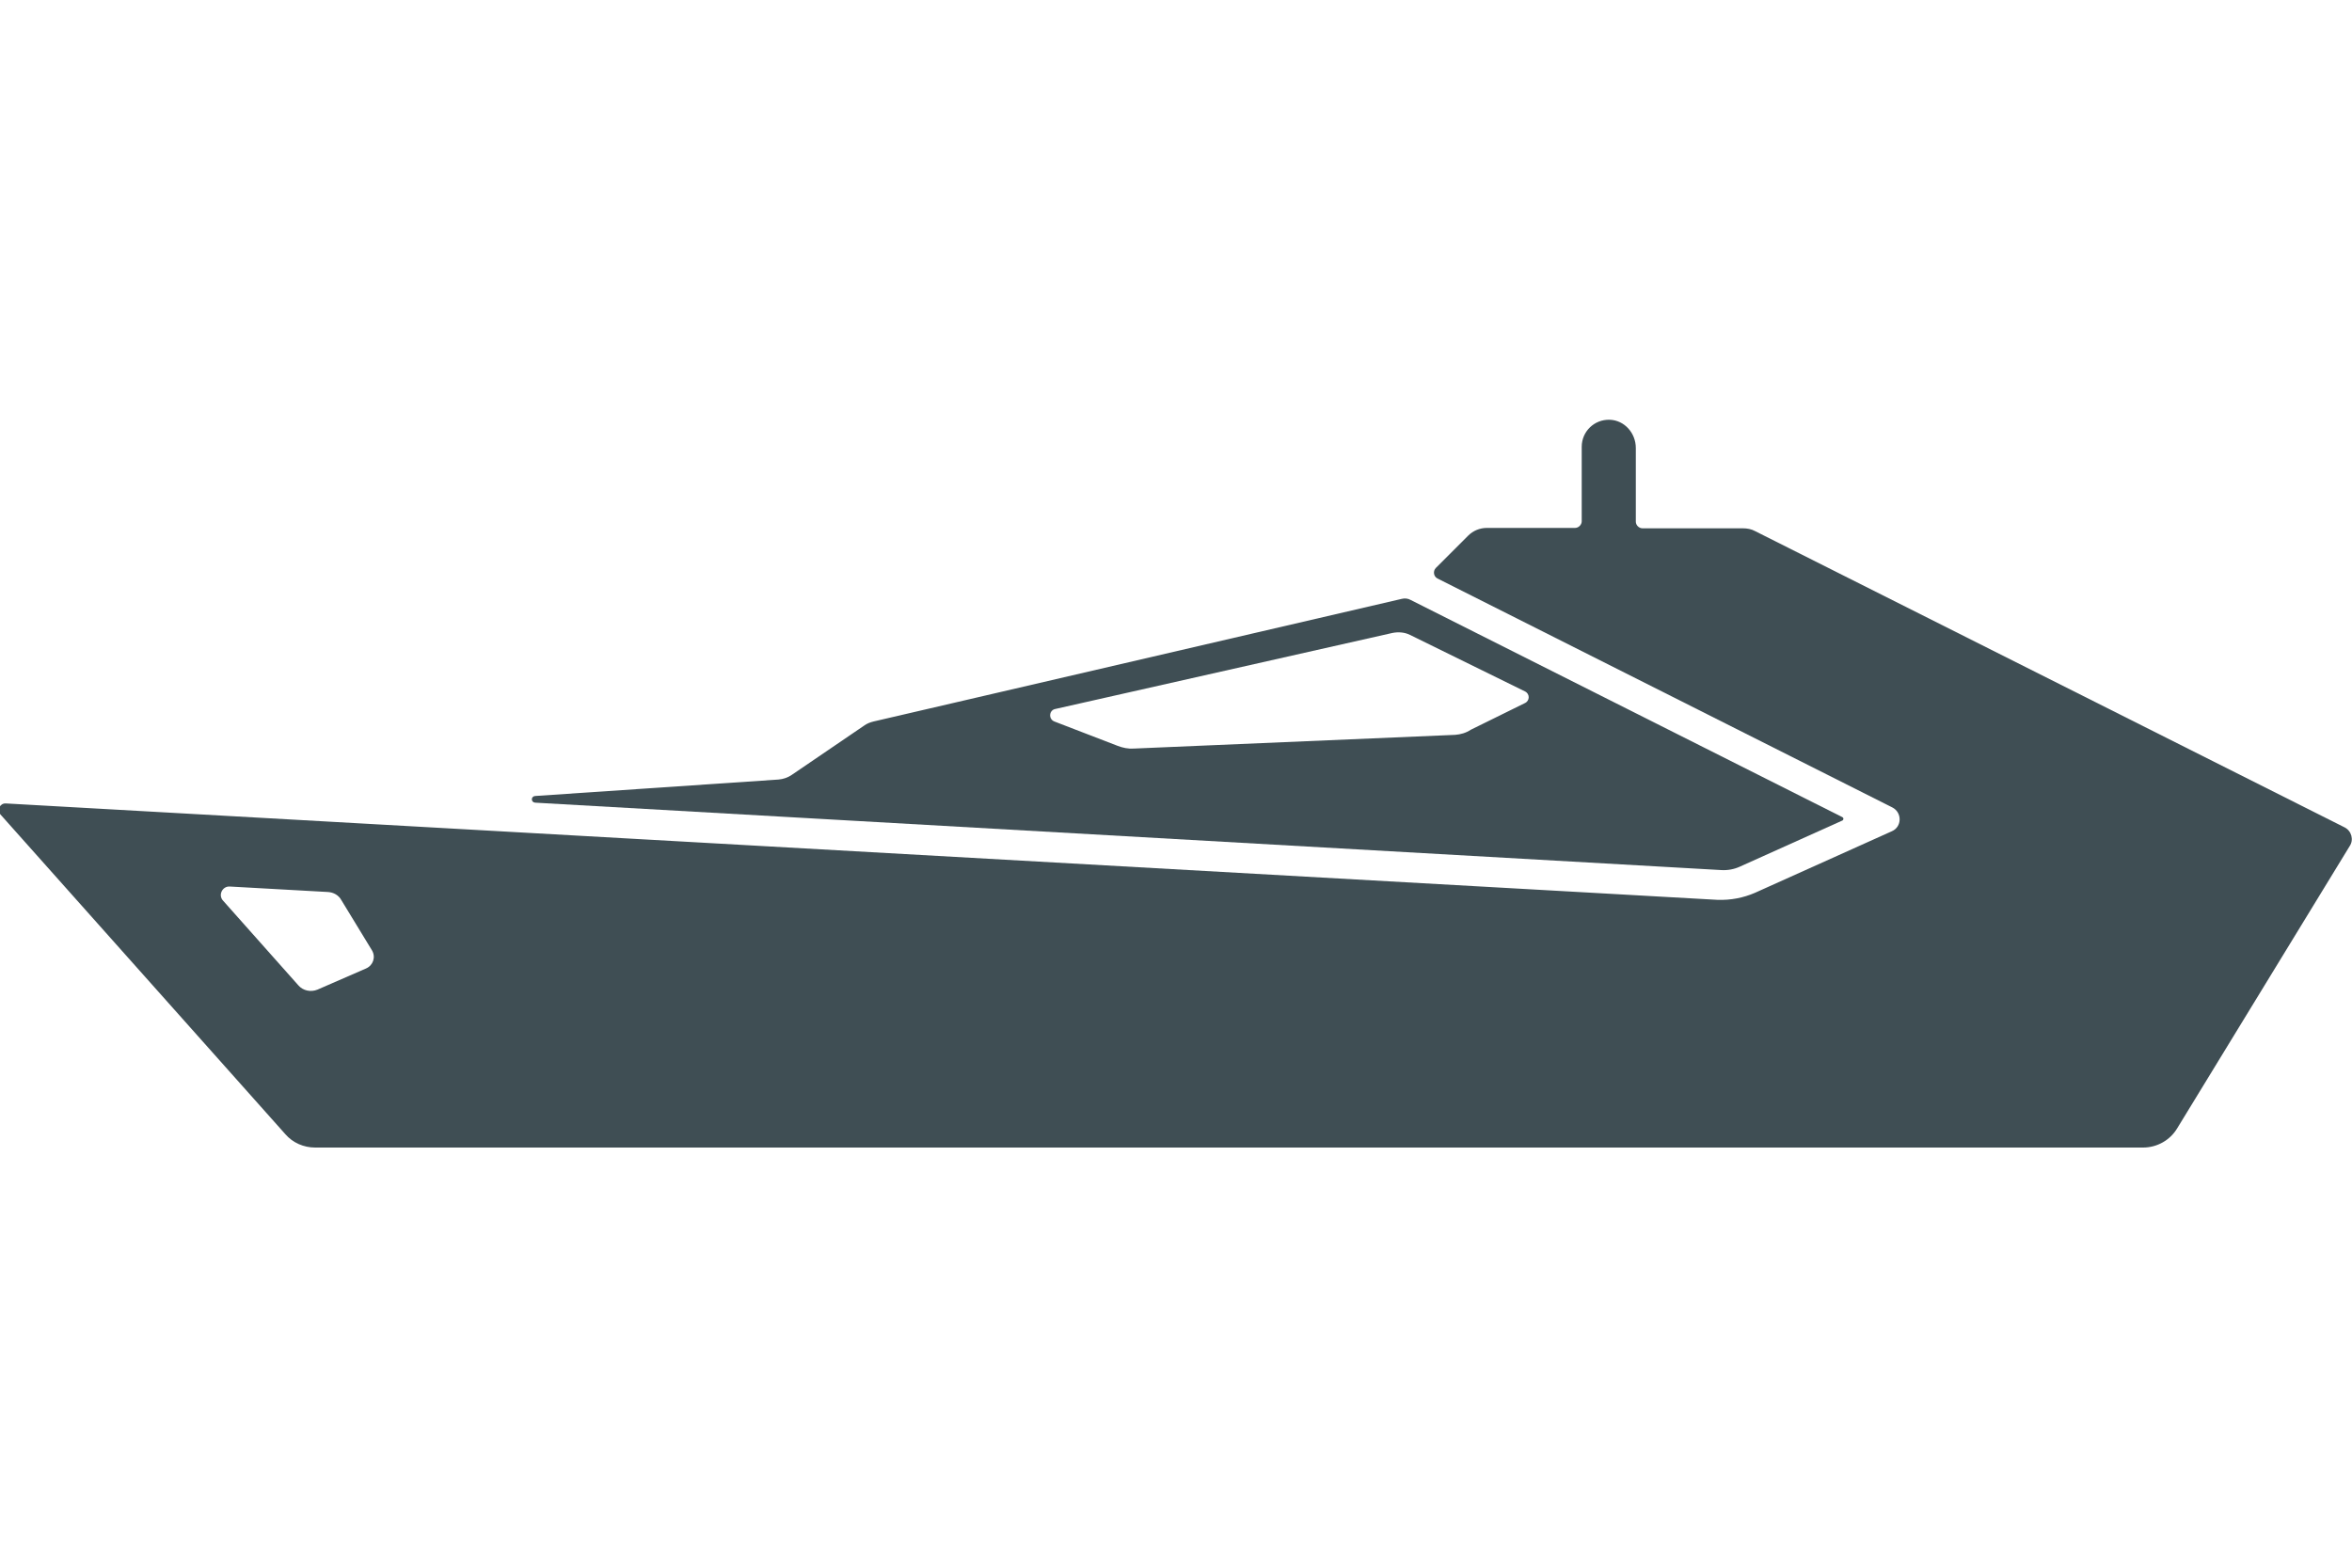 <svg version="1.1" id="Icon" xmlns:x="http://ns.adobe.com/Extensibility/1.0/" xmlns:i="http://ns.adobe.com/AdobeIllustrator/10.0/" xmlns:graph="http://ns.adobe.com/Graphs/1.0/"
	 xmlns="http://www.w3.org/2000/svg" xmlns:xlink="http://www.w3.org/1999/xlink" x="0px" y="0px" width="60px" height="40px"
	 viewBox="0 0 60 40" style="enable-background:new 0 0 60 40;" xml:space="preserve">
<style type="text/css">
	.st0{fill:#3F4E54;}
	.st1{fill:none;stroke:#3F4E54;stroke-width:1.435;stroke-miterlimit:10;}
	.st2{fill:none;stroke:#3F4E54;stroke-width:2.526;stroke-linecap:round;stroke-linejoin:round;stroke-miterlimit:10;}
	.st3{fill:none;stroke:#3F4E54;stroke-width:1.81;stroke-linecap:round;stroke-linejoin:round;stroke-miterlimit:10;}
	.st4{fill:none;stroke:#3F4E54;stroke-width:1.895;stroke-linejoin:round;stroke-miterlimit:10;}
	.st5{fill:none;stroke:#3F4E54;stroke-width:0.974;stroke-miterlimit:10;}
	.st6{fill:none;stroke:#3F4E54;stroke-width:1.715;stroke-linecap:round;stroke-linejoin:round;stroke-miterlimit:10;}
	.st7{fill:none;stroke:#3F4E54;stroke-width:1.229;stroke-linecap:round;stroke-linejoin:round;stroke-miterlimit:10;}
	.st8{fill:none;stroke:#3F4E54;stroke-width:1.286;stroke-linejoin:round;stroke-miterlimit:10;}
	.st9{fill-rule:evenodd;clip-rule:evenodd;fill:#3F4E54;}
	.st10{fill:url(#SVGID_1_);}
	.st11{fill:none;stroke:#FFFFFF;stroke-width:0.358;stroke-linecap:round;stroke-linejoin:round;stroke-miterlimit:10;}
	.st12{fill:none;}
	.st13{fill:none;stroke:#3F4E54;stroke-width:1.019;stroke-linecap:round;stroke-linejoin:round;stroke-miterlimit:10;}
	.st14{fill:none;stroke:#FFFFFF;stroke-width:0.51;stroke-linecap:round;stroke-miterlimit:10;}
	.st15{fill:none;stroke:#FFFFFF;stroke-width:0.51;stroke-linecap:round;stroke-linejoin:round;stroke-miterlimit:10;}
	.st16{fill:none;stroke:#3F4E54;stroke-width:0.51;stroke-miterlimit:10;}
	.st17{fill:#FFFFFF;stroke:#3F4E54;stroke-width:0.51;stroke-miterlimit:10;}
	.st18{fill:none;stroke:#3F4E54;stroke-width:0.24;stroke-miterlimit:10;}
</style>
<g>
	<path class="st0" d="M59.81,21.11l-15.04-7.56c-0.09-0.05-0.2-0.07-0.31-0.07H41.9c-0.09,0-0.17-0.08-0.17-0.17v-1.88
		c0-0.38-0.29-0.71-0.67-0.72c-0.39-0.01-0.71,0.3-0.71,0.69v1.9c0,0.09-0.08,0.17-0.17,0.17h-2.25c-0.18,0-0.35,0.07-0.48,0.2
		l-0.82,0.82c-0.08,0.08-0.06,0.22,0.04,0.27l11.6,5.84c0.26,0.13,0.25,0.5-0.01,0.61l-3.49,1.57c-0.3,0.13-0.62,0.19-0.95,0.18
		L0.15,20.5C0,20.49-0.09,20.67,0.01,20.78l7.27,8.16c0.19,0.22,0.47,0.34,0.76,0.34l46.63,0c0.36,0,0.69-0.19,0.87-0.49l4.4-7.2
		C60.05,21.43,59.99,21.2,59.81,21.11z M7.61,25.14l-1.92-2.16c-0.13-0.14-0.02-0.37,0.17-0.36l2.51,0.14
		c0.14,0.01,0.27,0.08,0.34,0.21l0.78,1.28c0.1,0.17,0.03,0.38-0.15,0.46L8.1,25.25C7.93,25.32,7.73,25.28,7.61,25.14z"/>
	<path class="st0" d="M47,20.85l-11.01-5.54c-0.07-0.04-0.15-0.05-0.23-0.03l-13.48,3.13c-0.08,0.02-0.16,0.05-0.23,0.1l-1.85,1.26
		c-0.1,0.07-0.22,0.11-0.34,0.12l-6.21,0.42c-0.11,0.01-0.11,0.16,0,0.17l30.26,1.72c0.16,0.01,0.33-0.02,0.48-0.09l2.6-1.17
		C47.03,20.93,47.04,20.87,47,20.85z M37.12,18.75l-8.2,0.35c-0.14,0.01-0.28-0.02-0.41-0.07l-1.61-0.62
		c-0.16-0.06-0.14-0.29,0.02-0.32l8.6-1.94c0.15-0.03,0.31-0.02,0.45,0.05l2.93,1.44c0.13,0.06,0.13,0.24,0,0.3l-1.38,0.68
		C37.4,18.7,37.26,18.74,37.12,18.75z"/>
</g>
</svg>
